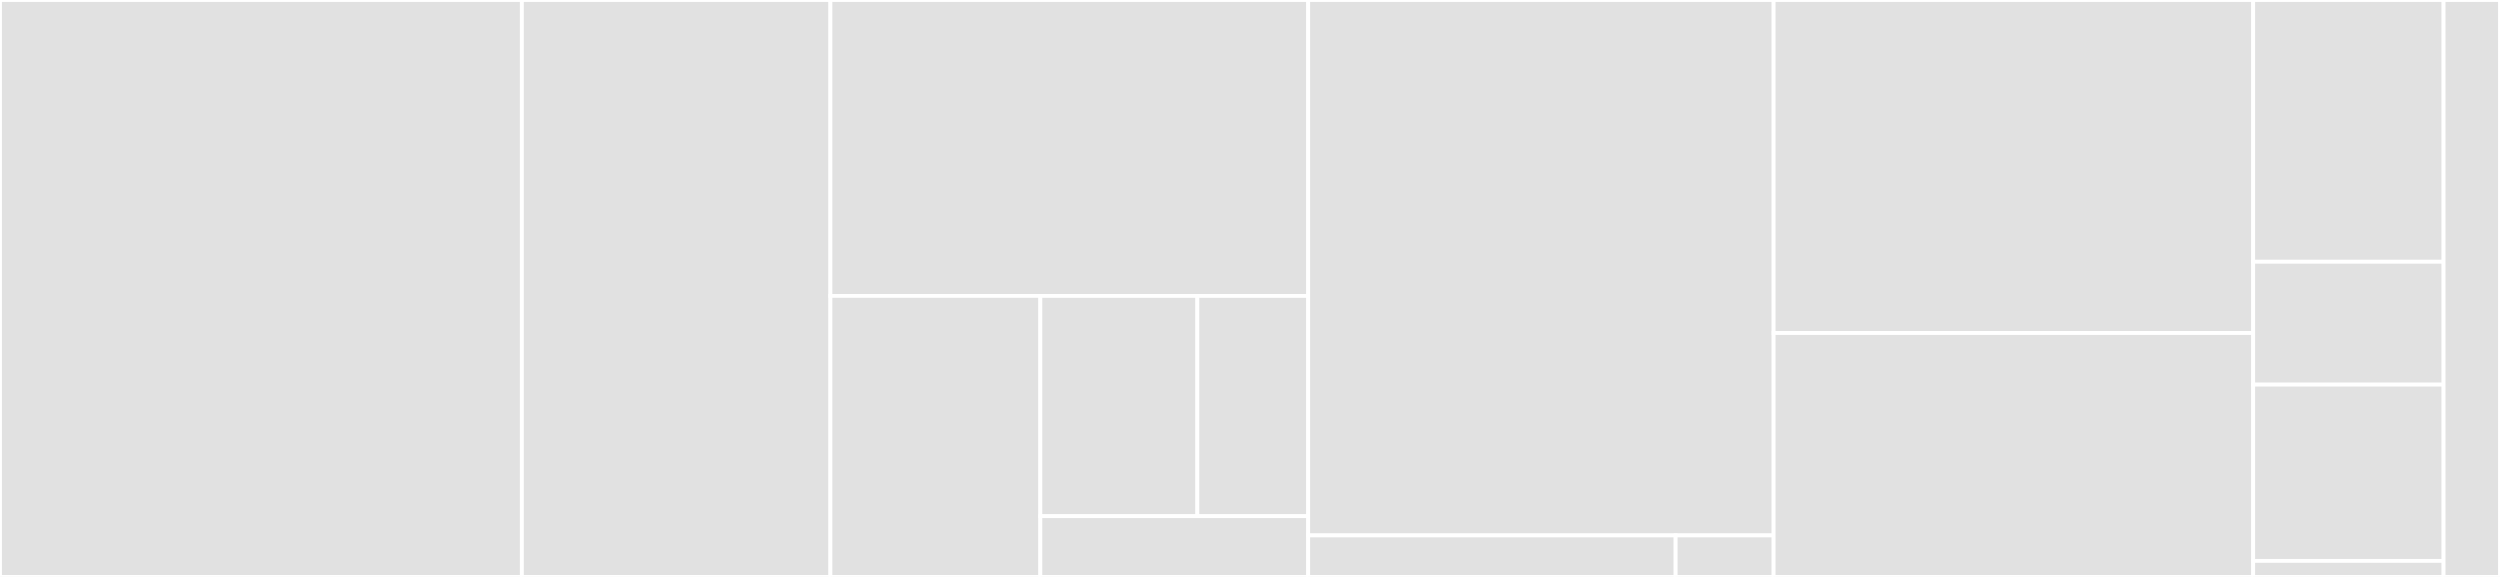 <svg baseProfile="full" width="650" height="150" viewBox="0 0 650 150" version="1.1"
xmlns="http://www.w3.org/2000/svg" xmlns:ev="http://www.w3.org/2001/xml-events"
xmlns:xlink="http://www.w3.org/1999/xlink">

<rect x="0" y="0" width="650" height="150" fill="#333333" stroke="none"/>

<style>rect.s{mask:url(#mask);}</style>
<defs>
  <pattern id="white" width="4" height="4" patternUnits="userSpaceOnUse" patternTransform="rotate(45)">
    <rect width="2" height="2" transform="translate(0,0)" fill="white"></rect>
  </pattern>
  <mask id="mask">
    <rect x="0" y="0" width="100%" height="100%" fill="url(#white)"></rect>
  </mask>
</defs>

<rect x="0" y="0" width="135.684" height="150.0" fill="#e1e1e1" stroke="white" stroke-width="1" class=" tooltipped" data-content="NLog.Extensions.Logging/Logging/NLogLogger.cs"><title>NLog.Extensions.Logging/Logging/NLogLogger.cs</title></rect>
<rect x="135.684" y="0" width="80.219" height="150.0" fill="#e1e1e1" stroke="white" stroke-width="1" class=" tooltipped" data-content="NLog.Extensions.Logging/Logging/NLogBeginScopeParser.cs"><title>NLog.Extensions.Logging/Logging/NLogBeginScopeParser.cs</title></rect>
<rect x="215.903" y="0" width="124.224" height="76.937" fill="#e1e1e1" stroke="white" stroke-width="1" class=" tooltipped" data-content="NLog.Extensions.Logging/Logging/NLogMessageParameterList.cs"><title>NLog.Extensions.Logging/Logging/NLogMessageParameterList.cs</title></rect>
<rect x="215.903" y="76.937" width="54.583" height="73.063" fill="#e1e1e1" stroke="white" stroke-width="1" class=" tooltipped" data-content="NLog.Extensions.Logging/Logging/NLogLoggerProvider.cs"><title>NLog.Extensions.Logging/Logging/NLogLoggerProvider.cs</title></rect>
<rect x="270.486" y="76.937" width="40.824" height="57.265" fill="#e1e1e1" stroke="white" stroke-width="1" class=" tooltipped" data-content="NLog.Extensions.Logging/Logging/NLogLoggerFactory.cs"><title>NLog.Extensions.Logging/Logging/NLogLoggerFactory.cs</title></rect>
<rect x="311.31" y="76.937" width="28.817" height="57.265" fill="#e1e1e1" stroke="white" stroke-width="1" class=" tooltipped" data-content="NLog.Extensions.Logging/Logging/ActivityExtensions.cs"><title>NLog.Extensions.Logging/Logging/ActivityExtensions.cs</title></rect>
<rect x="270.486" y="134.203" width="69.641" height="15.797" fill="#e1e1e1" stroke="white" stroke-width="1" class=" tooltipped" data-content="NLog.Extensions.Logging/Logging/NLogProviderOptions.cs"><title>NLog.Extensions.Logging/Logging/NLogProviderOptions.cs</title></rect>
<rect x="340.127" y="0" width="121.016" height="139.205" fill="#e1e1e1" stroke="white" stroke-width="1" class=" tooltipped" data-content="NLog.Extensions.Logging/Config/NLogLoggingConfiguration.cs"><title>NLog.Extensions.Logging/Config/NLogLoggingConfiguration.cs</title></rect>
<rect x="340.127" y="139.205" width="95.539" height="10.795" fill="#e1e1e1" stroke="white" stroke-width="1" class=" tooltipped" data-content="NLog.Extensions.Logging/Config/SetupBuilderExtensions.cs"><title>NLog.Extensions.Logging/Config/SetupBuilderExtensions.cs</title></rect>
<rect x="435.666" y="139.205" width="25.477" height="10.795" fill="#e1e1e1" stroke="white" stroke-width="1" class=" tooltipped" data-content="NLog.Extensions.Logging/Config/SetupExtensionsBuilderExtensions.cs"><title>NLog.Extensions.Logging/Config/SetupExtensionsBuilderExtensions.cs</title></rect>
<rect x="461.142" y="0" width="124.683" height="86.581" fill="#e1e1e1" stroke="white" stroke-width="1" class=" tooltipped" data-content="NLog.Extensions.Logging/Targets/MicrosoftILoggerTarget.cs"><title>NLog.Extensions.Logging/Targets/MicrosoftILoggerTarget.cs</title></rect>
<rect x="461.142" y="86.581" width="124.683" height="63.419" fill="#e1e1e1" stroke="white" stroke-width="1" class=" tooltipped" data-content="NLog.Extensions.Logging/Extensions/ConfigureExtensions.cs"><title>NLog.Extensions.Logging/Extensions/ConfigureExtensions.cs</title></rect>
<rect x="585.825" y="0" width="49.506" height="68.056" fill="#e1e1e1" stroke="white" stroke-width="1" class=" tooltipped" data-content="NLog.Extensions.Logging/LayoutRenderers/MicrosoftConsoleLayoutRenderer.cs"><title>NLog.Extensions.Logging/LayoutRenderers/MicrosoftConsoleLayoutRenderer.cs</title></rect>
<rect x="585.825" y="68.056" width="49.506" height="31.944" fill="#e1e1e1" stroke="white" stroke-width="1" class=" tooltipped" data-content="NLog.Extensions.Logging/LayoutRenderers/ConfigSettingLayoutRenderer.cs"><title>NLog.Extensions.Logging/LayoutRenderers/ConfigSettingLayoutRenderer.cs</title></rect>
<rect x="585.825" y="100" width="49.506" height="45.833" fill="#e1e1e1" stroke="white" stroke-width="1" class=" tooltipped" data-content="NLog.Extensions.Logging/Internal/RegisterNLogLoggingProvider.cs"><title>NLog.Extensions.Logging/Internal/RegisterNLogLoggingProvider.cs</title></rect>
<rect x="585.825" y="145.833" width="49.506" height="4.167" fill="#e1e1e1" stroke="white" stroke-width="1" class=" tooltipped" data-content="NLog.Extensions.Logging/Internal/StringExtensions.cs"><title>NLog.Extensions.Logging/Internal/StringExtensions.cs</title></rect>
<rect x="635.331" y="0" width="14.669" height="150" fill="#e1e1e1" stroke="white" stroke-width="1" class=" tooltipped" data-content="NLog.Extensions.Hosting/Extensions/ConfigureExtensions.cs"><title>NLog.Extensions.Hosting/Extensions/ConfigureExtensions.cs</title></rect>
</svg>